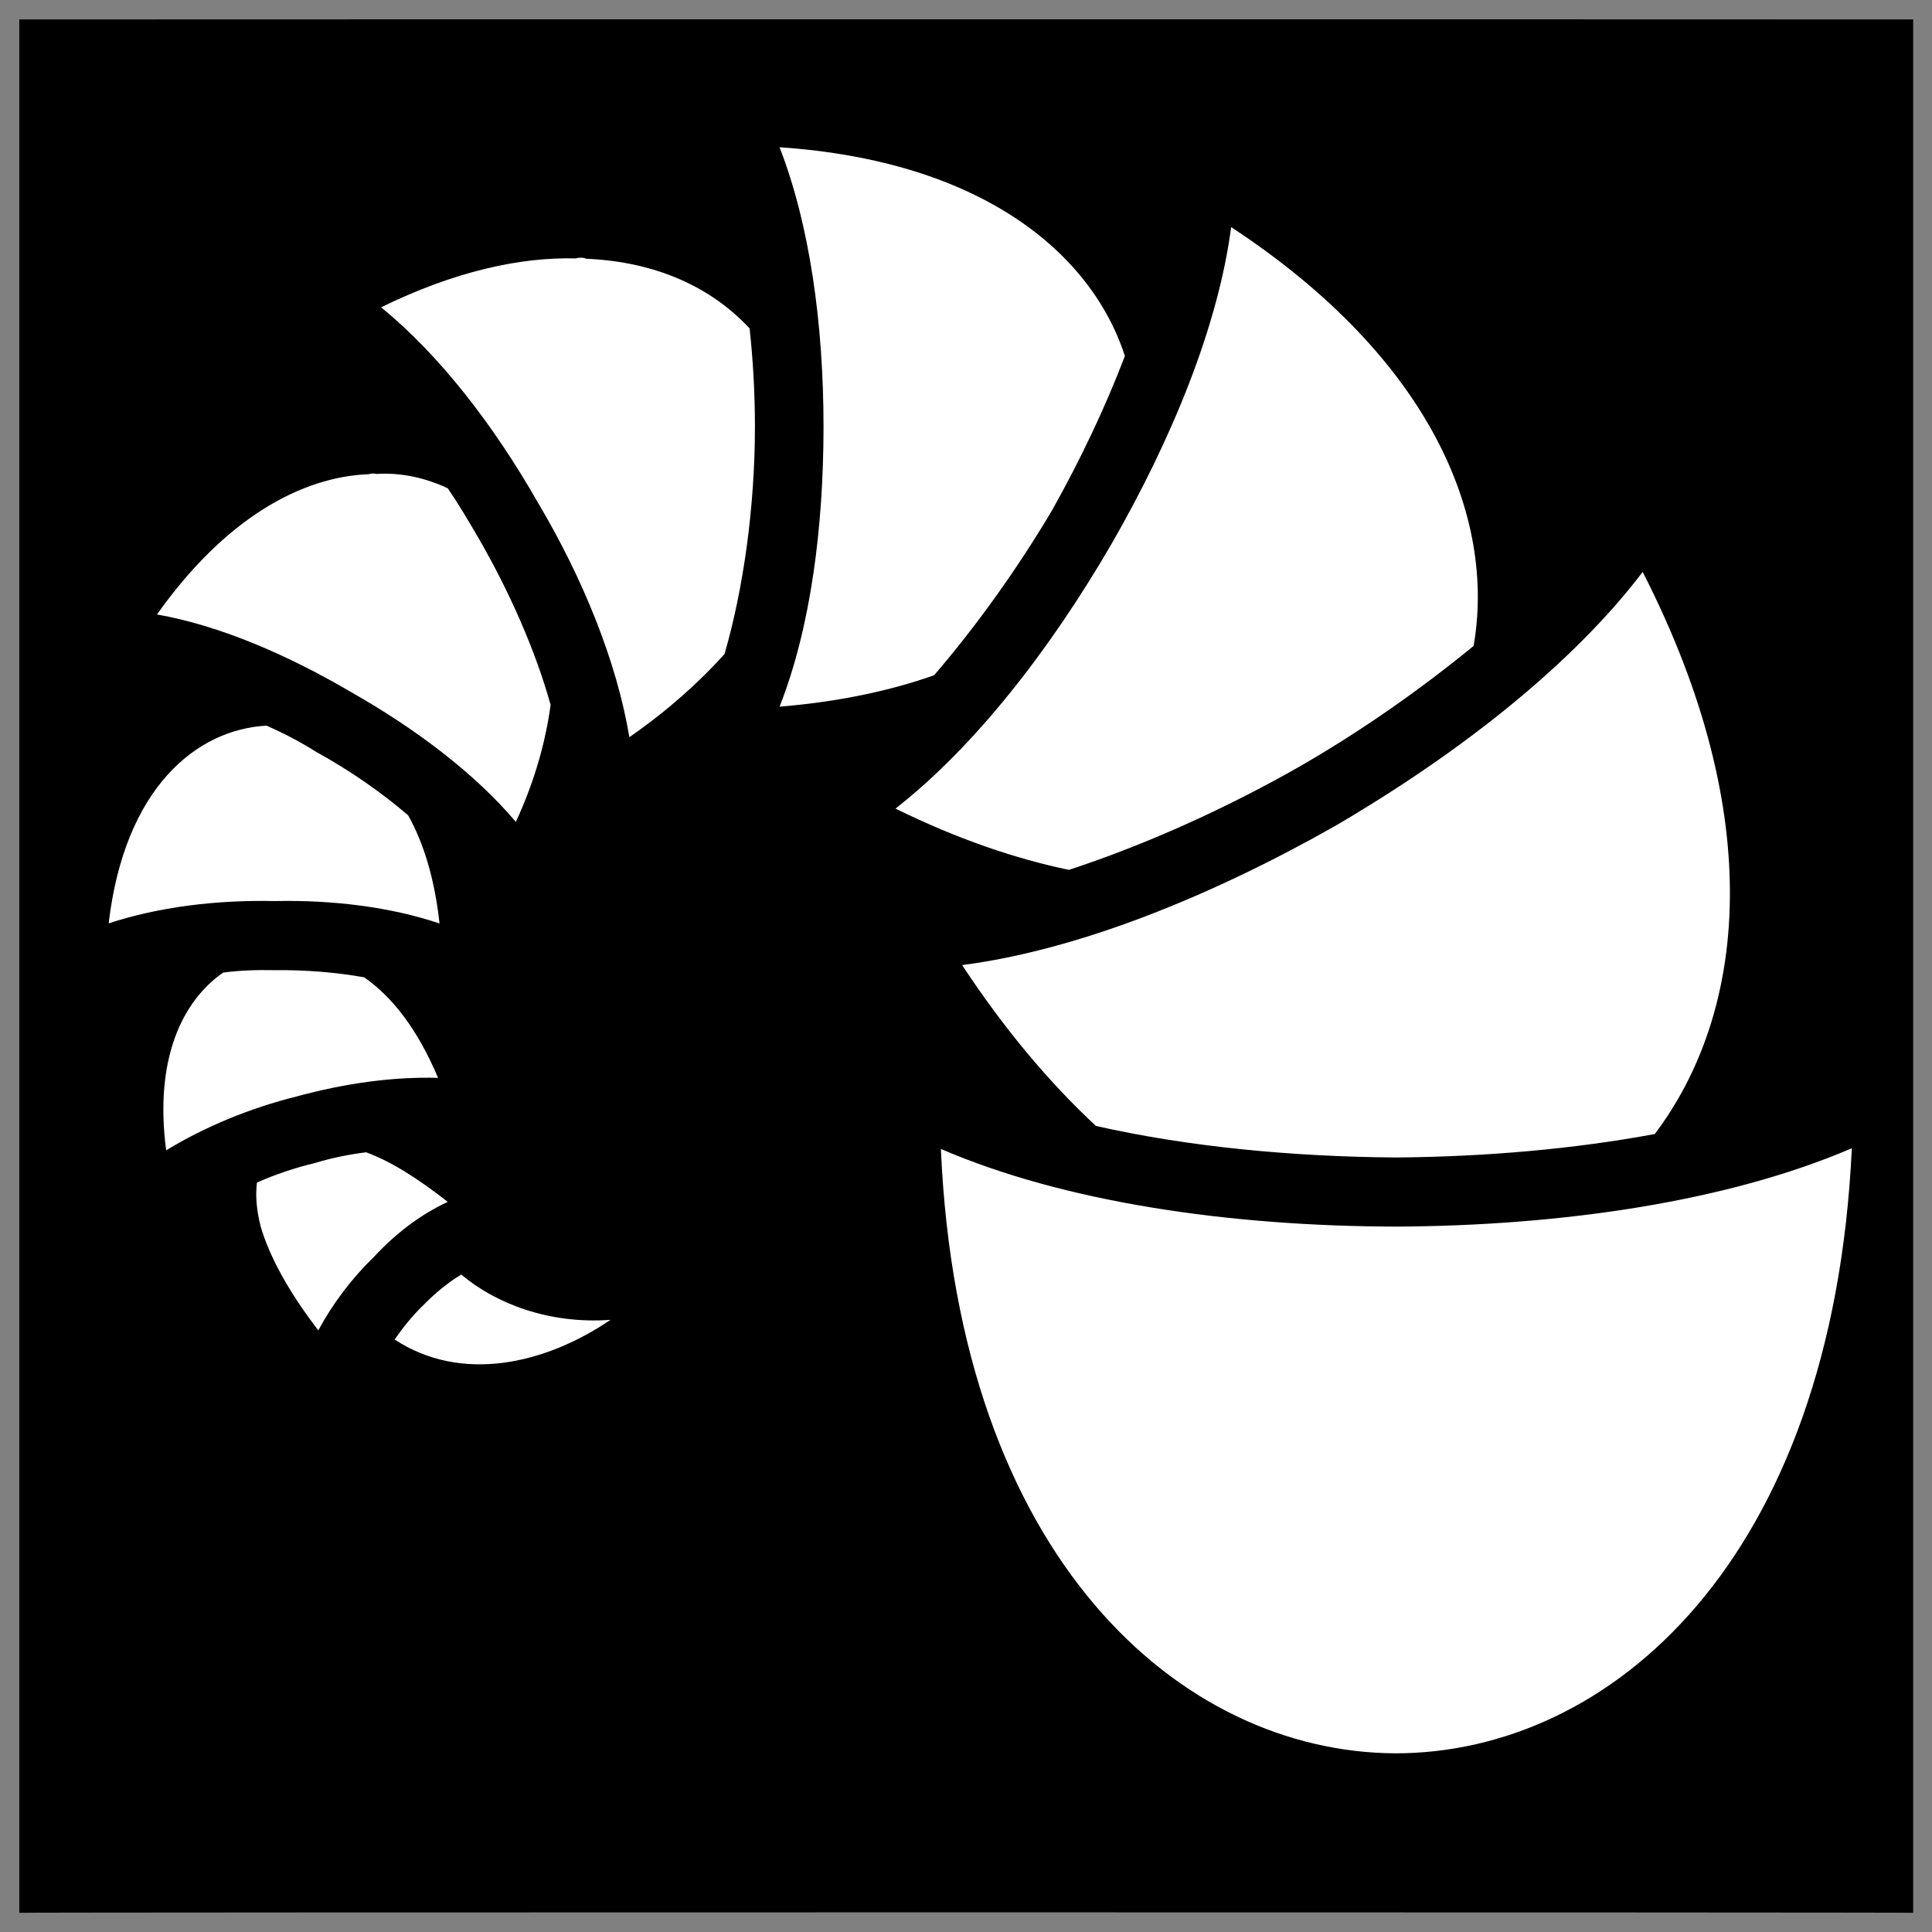 <svg xmlns="http://www.w3.org/2000/svg" version="1.1" xmlns:xlink="http://www.w3.org/1999/xlink" width="100%" height="100%" id="svgWorkerArea" viewBox="0 0 400 400" xmlns:artdraw="https://artdraw.muisca.co" style="background: white;"><rect x="0" y="0" width="400" height="400" fill="#808080" stroke="none"/><defs id="defsdoc"><pattern id="patternBool" x="0" y="0" width="10" height="10" patternUnits="userSpaceOnUse" patternTransform="rotate(35)"><circle cx="5" cy="5" r="4" style="stroke: none;fill: #ff000070;"></circle></pattern></defs><g id="fileImp-443277203" class="cosito"><path id="pathImp-994975294" class="grouped" d="M4 4.025C4 3.992 396.1 3.992 396.1 4.025 396.1 3.992 396.1 395.892 396.1 396.025 396.1 395.892 4 395.892 4 396.025 4 395.892 4 3.992 4 4.025"></path><path id="pathImp-528846615" fill="#fff" class="grouped" d="M161.4 30.487C167.7 46.692 170.5 67.292 170.5 88.315 170.5 108.992 167.9 129.792 161.4 146.311 173.7 145.292 184.4 142.992 193.4 139.803 202 129.792 210.5 117.992 217.8 105.686 223.8 94.992 228.9 84.192 232.9 73.698 225.9 52.192 203 33.292 161.4 30.487 161.4 30.292 161.4 30.292 161.4 30.487M254.9 47.02C252.2 67.492 242.7 90.792 230 112.84 217.4 134.492 201.9 154.492 185.4 167.414 198.2 173.692 210.2 177.792 221.3 180.095 236.9 174.992 253.7 167.492 269.4 158.512 282.4 150.992 294.4 142.492 305.1 133.726 305.1 133.492 305.1 133.492 305.1 133.703 309.7 107.192 296.4 74.292 254.9 47.019 254.9 46.992 254.9 46.992 254.9 47.02M119.2 53.504C107.5 53.192 93.9 56.292 78.9 63.624 91 73.492 102.2 87.992 111.4 104.107 120.7 119.792 127.7 136.992 130.3 152.627 138.4 146.992 144.8 141.192 150 135.424 153.9 121.992 156.3 104.992 156.3 88.315 156.3 81.292 155.9 74.492 155.2 68.003 147.4 59.592 136 54.192 121.4 53.575 120.7 53.292 119.9 53.292 119.2 53.502 119.2 53.292 119.2 53.292 119.2 53.504M77.9 98.125C77.4 97.992 76.9 97.992 76.4 98.173 62.5 98.692 46.7 107.192 32.5 127.218 45.4 129.492 59.4 135.492 72.7 143.296 85.9 150.792 98.2 159.992 106.8 170.165 110.9 161.292 113 153.192 114 145.952 110.9 134.792 105.5 122.492 99 111.284 96.9 107.692 94.9 104.292 92.7 101.091 88.2 98.992 83.2 97.792 77.9 98.125 77.9 97.992 77.9 97.992 77.9 98.125M340.1 118.414C325.6 137.492 302.4 155.792 276.6 170.908 250.9 185.492 223.3 196.692 199.2 199.81 208 213.192 217.4 224.292 226.9 233.115 245.8 237.392 267.4 239.492 289.1 239.645 307.6 239.492 325.9 237.892 342.6 234.788 361.4 209.892 366.1 169.292 340.1 118.413 340.1 118.292 340.1 118.292 340.1 118.414M55.2 150.237C40.8 150.992 25.8 162.992 22.5 191.173 32.8 187.792 44.7 186.292 56.9 186.555 68.9 186.292 80.9 187.792 91 191.197 90 181.992 87.7 174.492 84.5 168.802 78.9 163.992 72.4 159.492 65.5 155.69 62 153.492 58.7 151.792 55.2 150.235 55.2 149.992 55.2 149.992 55.2 150.237M56.9 200.863C53.2 200.792 49.7 200.892 46.2 201.365 37.8 207.192 31.9 219.192 34.4 238.163 42.4 233.292 51.8 229.392 61.5 226.99 71.4 224.292 81.4 222.892 90.7 223.161 86.4 212.992 81.2 206.392 75.4 202.344 69.5 201.292 63.2 200.792 56.9 200.862 56.9 200.792 56.9 200.792 56.9 200.863M383.4 237.732C357.9 248.692 323.7 253.792 289.1 253.954 254.5 253.892 220.3 248.892 194.8 237.876 198.5 322.792 244.5 362.792 288.9 363.007 333.4 362.992 379.4 323.192 383.4 237.732 383.4 237.492 383.4 237.492 383.4 237.732M75.8 238.57C72.4 238.992 68.8 239.692 65.2 240.794 61 241.792 56.9 243.192 53.2 244.837 52.9 247.192 53 250.192 54 254.05 55.7 259.792 59.4 266.992 65.9 275.439 68.9 269.892 72.8 264.692 77.4 260.246 81.9 255.392 87 251.492 92.7 248.834 86.4 243.892 80.8 240.392 75.8 238.57 75.8 238.392 75.8 238.392 75.8 238.57M95.5 263.883C92.8 265.492 90 267.792 87.5 270.368 85.4 272.392 83.4 274.892 81.7 277.329 95.5 286.392 112.8 282.492 126.4 273.261 113.5 274.192 102.5 269.792 95.5 263.882 95.5 263.692 95.5 263.692 95.5 263.883"></path></g></svg>